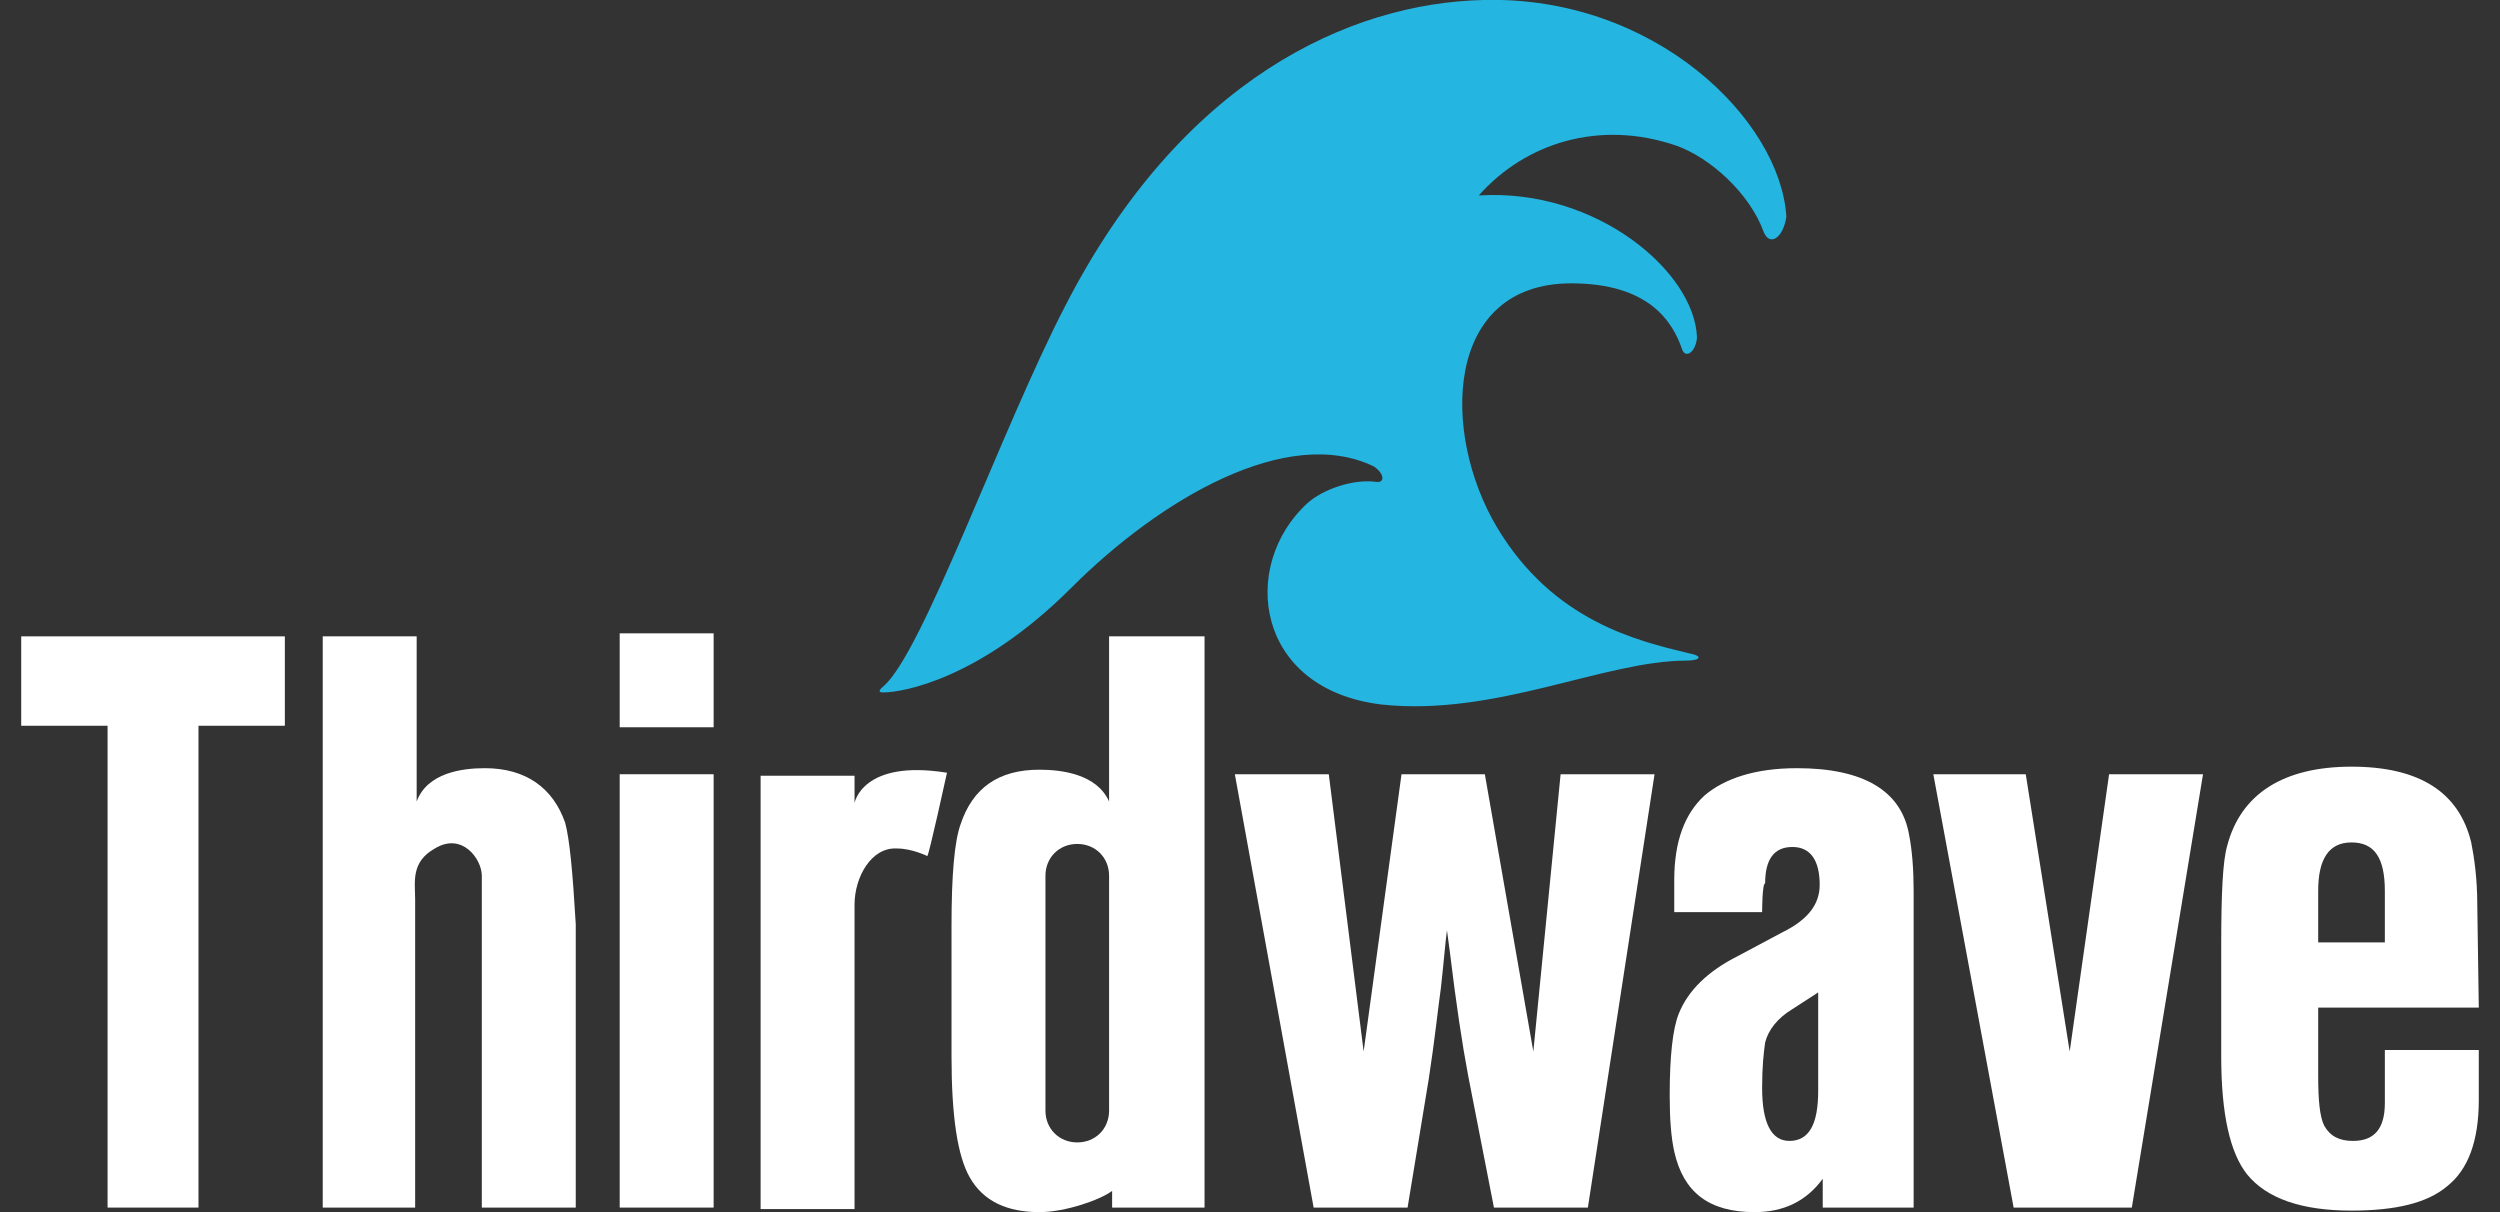 <?xml version="1.0" encoding="utf-8"?>
<!-- Generator: Adobe Illustrator 24.1.3, SVG Export Plug-In . SVG Version: 6.00 Build 0)  -->
<svg version="1.1" id="Layer_1" xmlns="http://www.w3.org/2000/svg" xmlns:xlink="http://www.w3.org/1999/xlink" x="0px" y="0px"
	 viewBox="0 0 165 80" style="enable-background:new 0 0 165 80;" xml:space="preserve">
<rect x="0" y="0" width="165" height="80" fill="#333333" stroke="none"/>
<style type="text/css">
	.st0{fill:#FFFFFF;}
	.st1{fill:#24B5E0;}
</style>
<g>
	<path class="st0" d="M73.2,42v10.9c-0.8-1.8-3.1-2.1-4.6-2.1c-2.7,0-4.4,1.2-5.2,3.6c-0.4,1.1-0.6,3.3-0.6,6.7v8.6
		c0,4,0.4,6.6,1.2,8c0.9,1.6,2.5,2.3,4.6,2.3c1.7,0,4-0.8,4.8-1.4v1.1h6.1V42H73.2z M73.2,73.3c0,1.2-0.9,2.1-2.1,2.1
		S69,74.5,69,73.3V57.8c0-1.2,0.9-2.1,2.1-2.1s2.1,0.9,2.1,2.1V73.3z"/>
	<path class="st0" d="M92.9,79.7h-6.2l-5.2-28.6h6.2L90,69.4l2.5-18.3H98l3.2,18.3l1.8-18.3h6.2l-4.4,28.6h-6.2L96.9,71
		c-0.4-2.1-0.8-4.8-1.2-8.1l-0.2-1.5c-0.1,0.7-0.2,2-0.4,3.8c-0.2,1.4-0.4,3.4-0.8,6L92.9,79.7z"/>
	<path class="st0" d="M116.3,60.2h-5.8v-2.1c0-2.6,0.7-4.4,2-5.6c1.3-1.1,3.3-1.8,6.1-1.8c4.4,0,6.9,1.5,7.4,4.4
		c0.2,1,0.3,2.3,0.3,3.7v20.9h-6v-1.9c-1.1,1.5-2.6,2.2-4.5,2.2c-3,0-4.7-1.3-5.3-4c-0.2-0.9-0.3-2.1-0.3-3.7c0-2.6,0.2-4.4,0.6-5.4
		c0.6-1.5,1.9-2.8,3.9-3.8l3-1.6c1.6-0.8,2.4-1.8,2.4-3.1c0-1.6-0.6-2.5-1.8-2.5c-1.2,0-1.8,0.8-1.8,2.4
		C116.3,58.3,116.3,60.2,116.3,60.2z M120,65.5l-1.7,1.1c-1,0.6-1.6,1.4-1.8,2.2c-0.1,0.7-0.2,1.6-0.2,3c0,2.3,0.6,3.5,1.8,3.5
		c1.3,0,1.9-1.1,1.9-3.3C120,72,120,65.5,120,65.5z"/>
	<path class="st0" d="M140.7,79.7h-7.8l-5.3-28.6h6.1l2.9,18.3l2.6-18.3h6.2L140.7,79.7z"/>
	<path class="st0" d="M163.6,66.5H153V71c0,1.6,0.1,2.7,0.4,3.3c0.4,0.7,1,1,1.9,1c1.4,0,2.1-0.8,2.1-2.5v-3.5h6.2v3.3
		c0,2.7-0.7,4.6-2.1,5.7c-1.3,1.1-3.4,1.6-6.3,1.6c-3.3,0-5.6-0.8-6.9-2.4c-1.1-1.4-1.7-3.9-1.7-7.8v-7.3c0-3.4,0.1-5.6,0.4-6.6
		c0.9-3.4,3.7-5.2,8.2-5.2s7.1,1.7,7.9,5c0.2,1,0.4,2.4,0.4,4.1L163.6,66.5L163.6,66.5z M157.4,62.2v-3.4c0-2.2-0.7-3.2-2.2-3.2
		s-2.2,1.1-2.2,3.2v3.4H157.4z"/>
	<path class="st1" d="M97.9,0C89.1,0.2,78,5.2,70.3,20.2c-4.2,8.1-9.4,22.9-12,25.1c-0.1,0.1-0.5,0.4,0,0.4c1.3,0,6.4-0.9,12.4-6.9
		c5.9-5.9,14.3-10.8,20-8c0.7,0.5,0.7,1.1,0.1,1c-1.5-0.2-3.5,0.5-4.5,1.4c-4.5,4.1-3.5,12.3,4.9,13.3c7.5,0.8,14.7-2.9,20.1-2.9
		c0.9,0,1.2-0.3,0.1-0.5c-3.3-0.8-8.9-2.1-12.6-8.3s-3.5-16.1,4.9-16.1c5.2,0,6.7,2.6,7.3,4.3c0.2,0.7,0.9,0.3,1-0.7
		c-0.1-4.3-6.6-9.9-14.4-9.4c3.1-3.5,8-5,13-3.3c2.3,0.8,4.9,3.2,5.8,5.7c0.4,1,1.3,0.4,1.5-1C117.5,7.9,109.2-0.3,97.9,0z"/>
	<path class="st0" d="M37.3,54.3c-0.8-2.3-2.6-3.6-5.3-3.6c-1.5,0-3.8,0.3-4.5,2.2V42h-6.2v37.7h6.1V59.4c0-1.2-0.3-2.5,1.3-3.4
		c1.8-1.1,3.1,0.7,3.1,1.8v21.9H38V61C37.8,57.6,37.6,55.4,37.3,54.3z"/>
	<path class="st0" d="M56.4,59.7c0-1.8,1.1-3.8,2.8-3.7c1,0,2,0.5,2,0.5c0.1,0,1.3-5.5,1.3-5.5c-5.6-0.9-6.1,2-6.1,2v-1.8h-6.2v28.6
		h6.2V59.7z"/>
	<polygon class="st0" points="18.8,47.9 18.8,42 1.4,42 1.4,47.9 7.1,47.9 7.1,79.7 13.1,79.7 13.1,47.9 	"/>
	<rect x="40.9" y="51.1" class="st0" width="6.2" height="28.6"/>
	<rect x="40.9" y="41.8" class="st0" width="6.2" height="6.2"/>
</g>
</svg>

